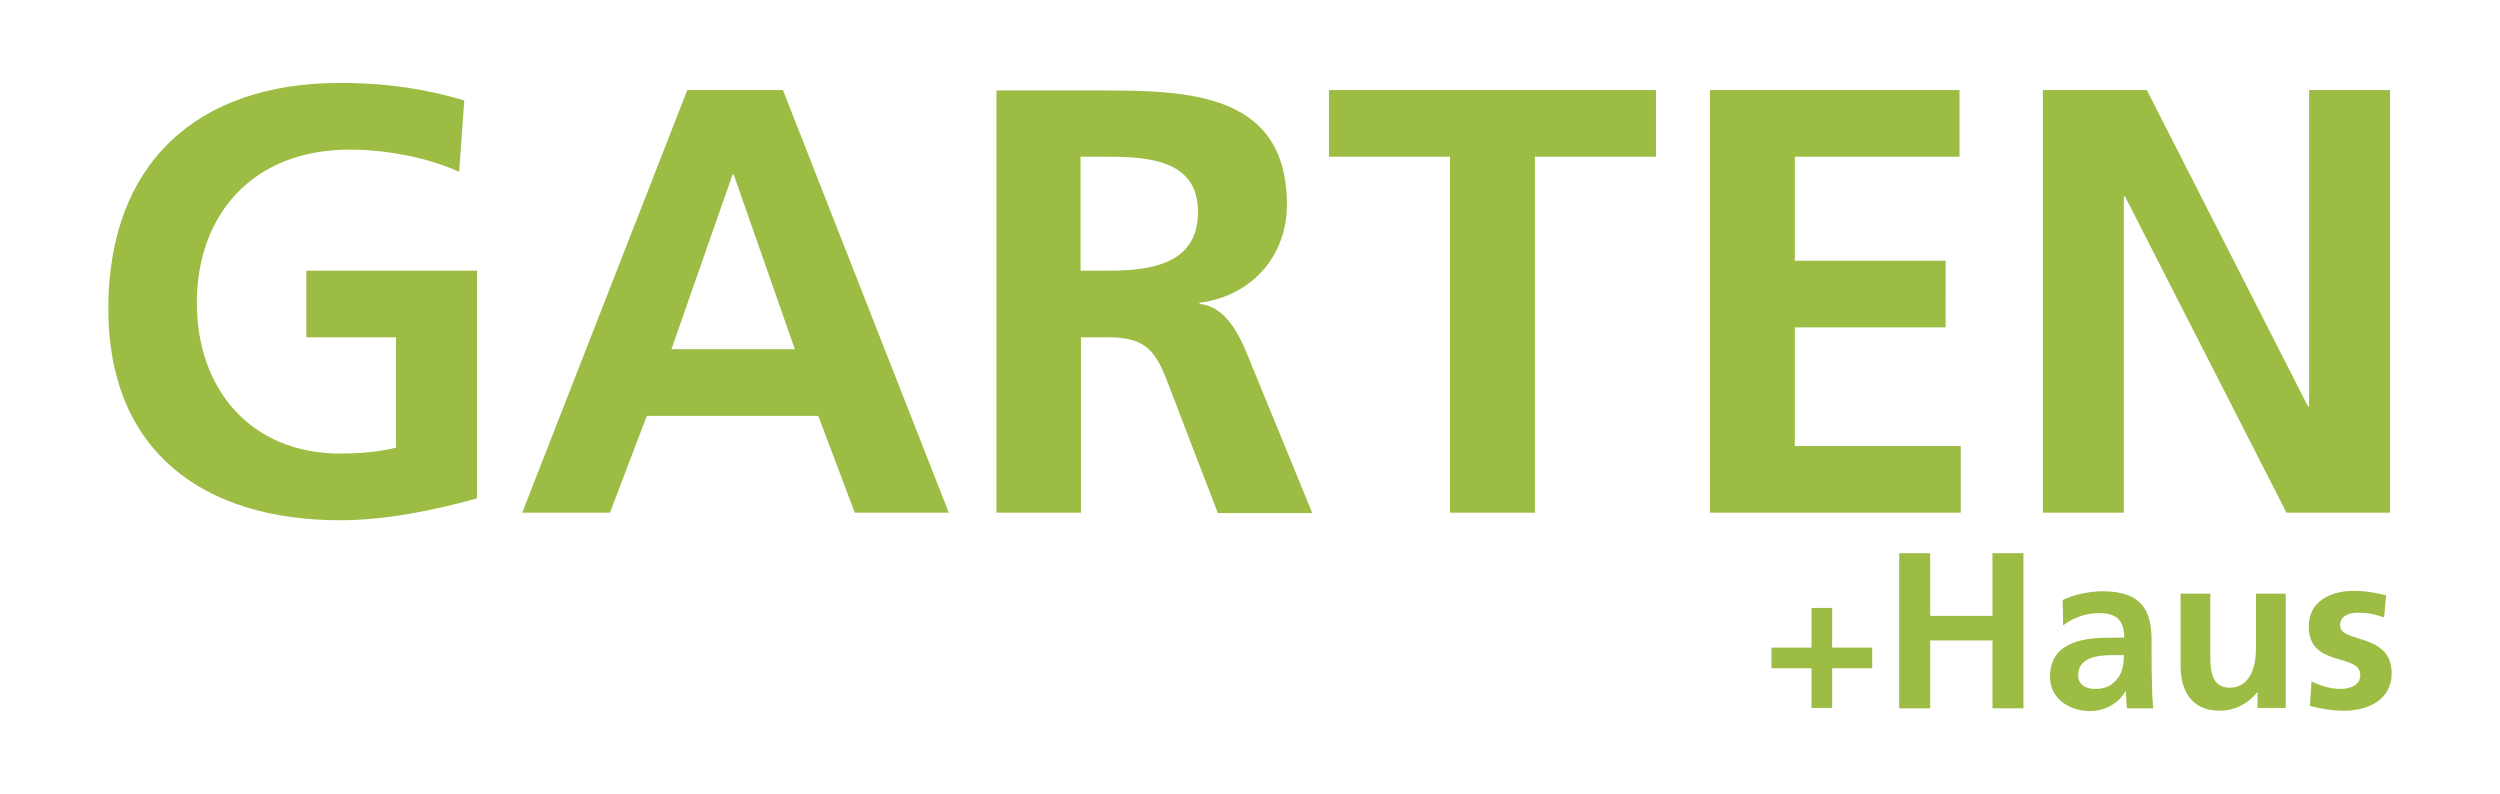 <?xml version="1.0" encoding="utf-8"?>
<!-- Generator: Adobe Illustrator 21.1.0, SVG Export Plug-In . SVG Version: 6.00 Build 0)  -->
<svg version="1.1" id="Ebene_1" xmlns="http://www.w3.org/2000/svg" xmlns:xlink="http://www.w3.org/1999/xlink" x="0px" y="0px"
	 viewBox="0 0 630 200" style="enable-background:new 0 0 630 200;" xml:space="preserve">
<style type="text/css">
	.st0{fill:#9CBC44;}
	.st1{fill:none;}
</style>
<g>
	<path class="st0" d="M514.7,129.2h20.5V49.5h0.3l40.7,79.7h26.1V22.7h-20.4v79.7h-0.3l-40.6-79.7h-26.2V129.2z M430.9,129.2h63.2
		v-16.8h-41.8V82.5h38V65.7h-38V39.5h41.5V22.7h-62.9V129.2z M365.4,129.2h21.4V39.5h30.5V22.7h-82.4v16.8h30.5V129.2z M251,129.2
		h21.4V85h6.9c9,0,11.8,3.1,14.8,11l12.8,33.3h23.8l-17.1-41.7c-2.1-4.7-5.5-10.5-11.3-11v-0.3c13.6-1.8,22-12.2,22-24.7
		c0-29.6-27.3-28.8-50.2-28.8h-23V129.2z M272.3,39.5h7c10.7,0,22.6,1.1,22.6,13.9c0,13.3-12.1,14.8-22.6,14.8h-7V39.5z
		 M131.6,129.2h22.1l9.3-24.4h43.2l9.2,24.4h23.7L197.3,22.7h-24.1L131.6,129.2z M200.3,88h-31.1l15.4-44h0.3L200.3,88z M117,25.3
		c-9.2-2.7-18.9-4.4-31.3-4.4c-36.2,0-58.4,20.4-58.4,56.9c0,36,24,53.3,58.4,53.3c11.4,0,23.2-2.4,34.5-5.5V68.2h-43V85h22.6v27.8
		c-3.7,0.9-8.2,1.5-14,1.5c-22.7,0-36.2-16.3-36.2-38c0-21.8,13.7-38.6,38.6-38.6c8.5,0,19.2,1.8,27.5,5.6L117,25.3z"/>
	<path class="st0" d="M601.3,150c-2.4-0.5-4.6-1.1-8.2-1.1c-5.9,0-11.3,2.7-11.3,9c0,10.4,13,6.6,13,12.2c0,2.8-3,3.5-4.9,3.5
		c-2.6,0-5-0.7-7.4-1.9l-0.4,6.2c2.7,0.7,5.7,1.2,8.5,1.2c6.1,0,12.1-2.7,12.1-9.4c0-10.4-13-7.5-13-12.1c0-2.5,2.4-3.2,4.4-3.2
		c2.7,0,4.4,0.4,6.7,1.2L601.3,150z M576,149.6h-7.5v14.1c0,3.7-1.2,9.6-6.6,9.6c-4.8,0-4.9-4.8-4.9-8.3v-15.4h-7.5v18.2
		c0,6.5,3,11.3,9.8,11.3c3.9,0,7.2-1.8,9.5-4.6h0.1v3.9h7.1V149.6z M523.7,170.1c0-4.4,5-5,8.3-5h3.2c0,2.2-0.3,4.3-1.6,5.9
		c-1.2,1.6-3,2.6-5.3,2.6C525.7,173.7,523.7,172.6,523.7,170.1 M519.9,157.6c2.5-1.9,5.7-3.1,8.9-3.1c4.4,0,6.5,1.6,6.5,6.2h-4.1
		c-3.1,0-6.8,0.3-9.7,1.7c-2.9,1.4-4.9,3.9-4.9,8.2c0,5.5,5,8.6,10.1,8.6c3.4,0,7.2-1.8,8.9-5h0.1c0.1,0.9,0.1,2.8,0.3,4.3h6.6
		c-0.2-2.2-0.3-4.3-0.3-6.4c-0.1-2.1-0.1-4.3-0.1-7.2v-3.7c0-8.5-3.6-12.2-12.4-12.2c-3.2,0-7.1,0.8-10,2.2L519.9,157.6z
		 M478.6,178.5h7.8v-17.1h15.7v17.1h7.8v-39.1h-7.8v15.8h-15.7v-15.8h-7.8V178.5z M456.5,163.2h-10.1v5.2h10.1v10h5.2v-10h10.1v-5.2
		h-10.1v-10h-5.2V163.2z"/>
	<rect x="27.3" y="20.9" class="st1" width="575.5" height="158.3"/>
</g>
</svg>

